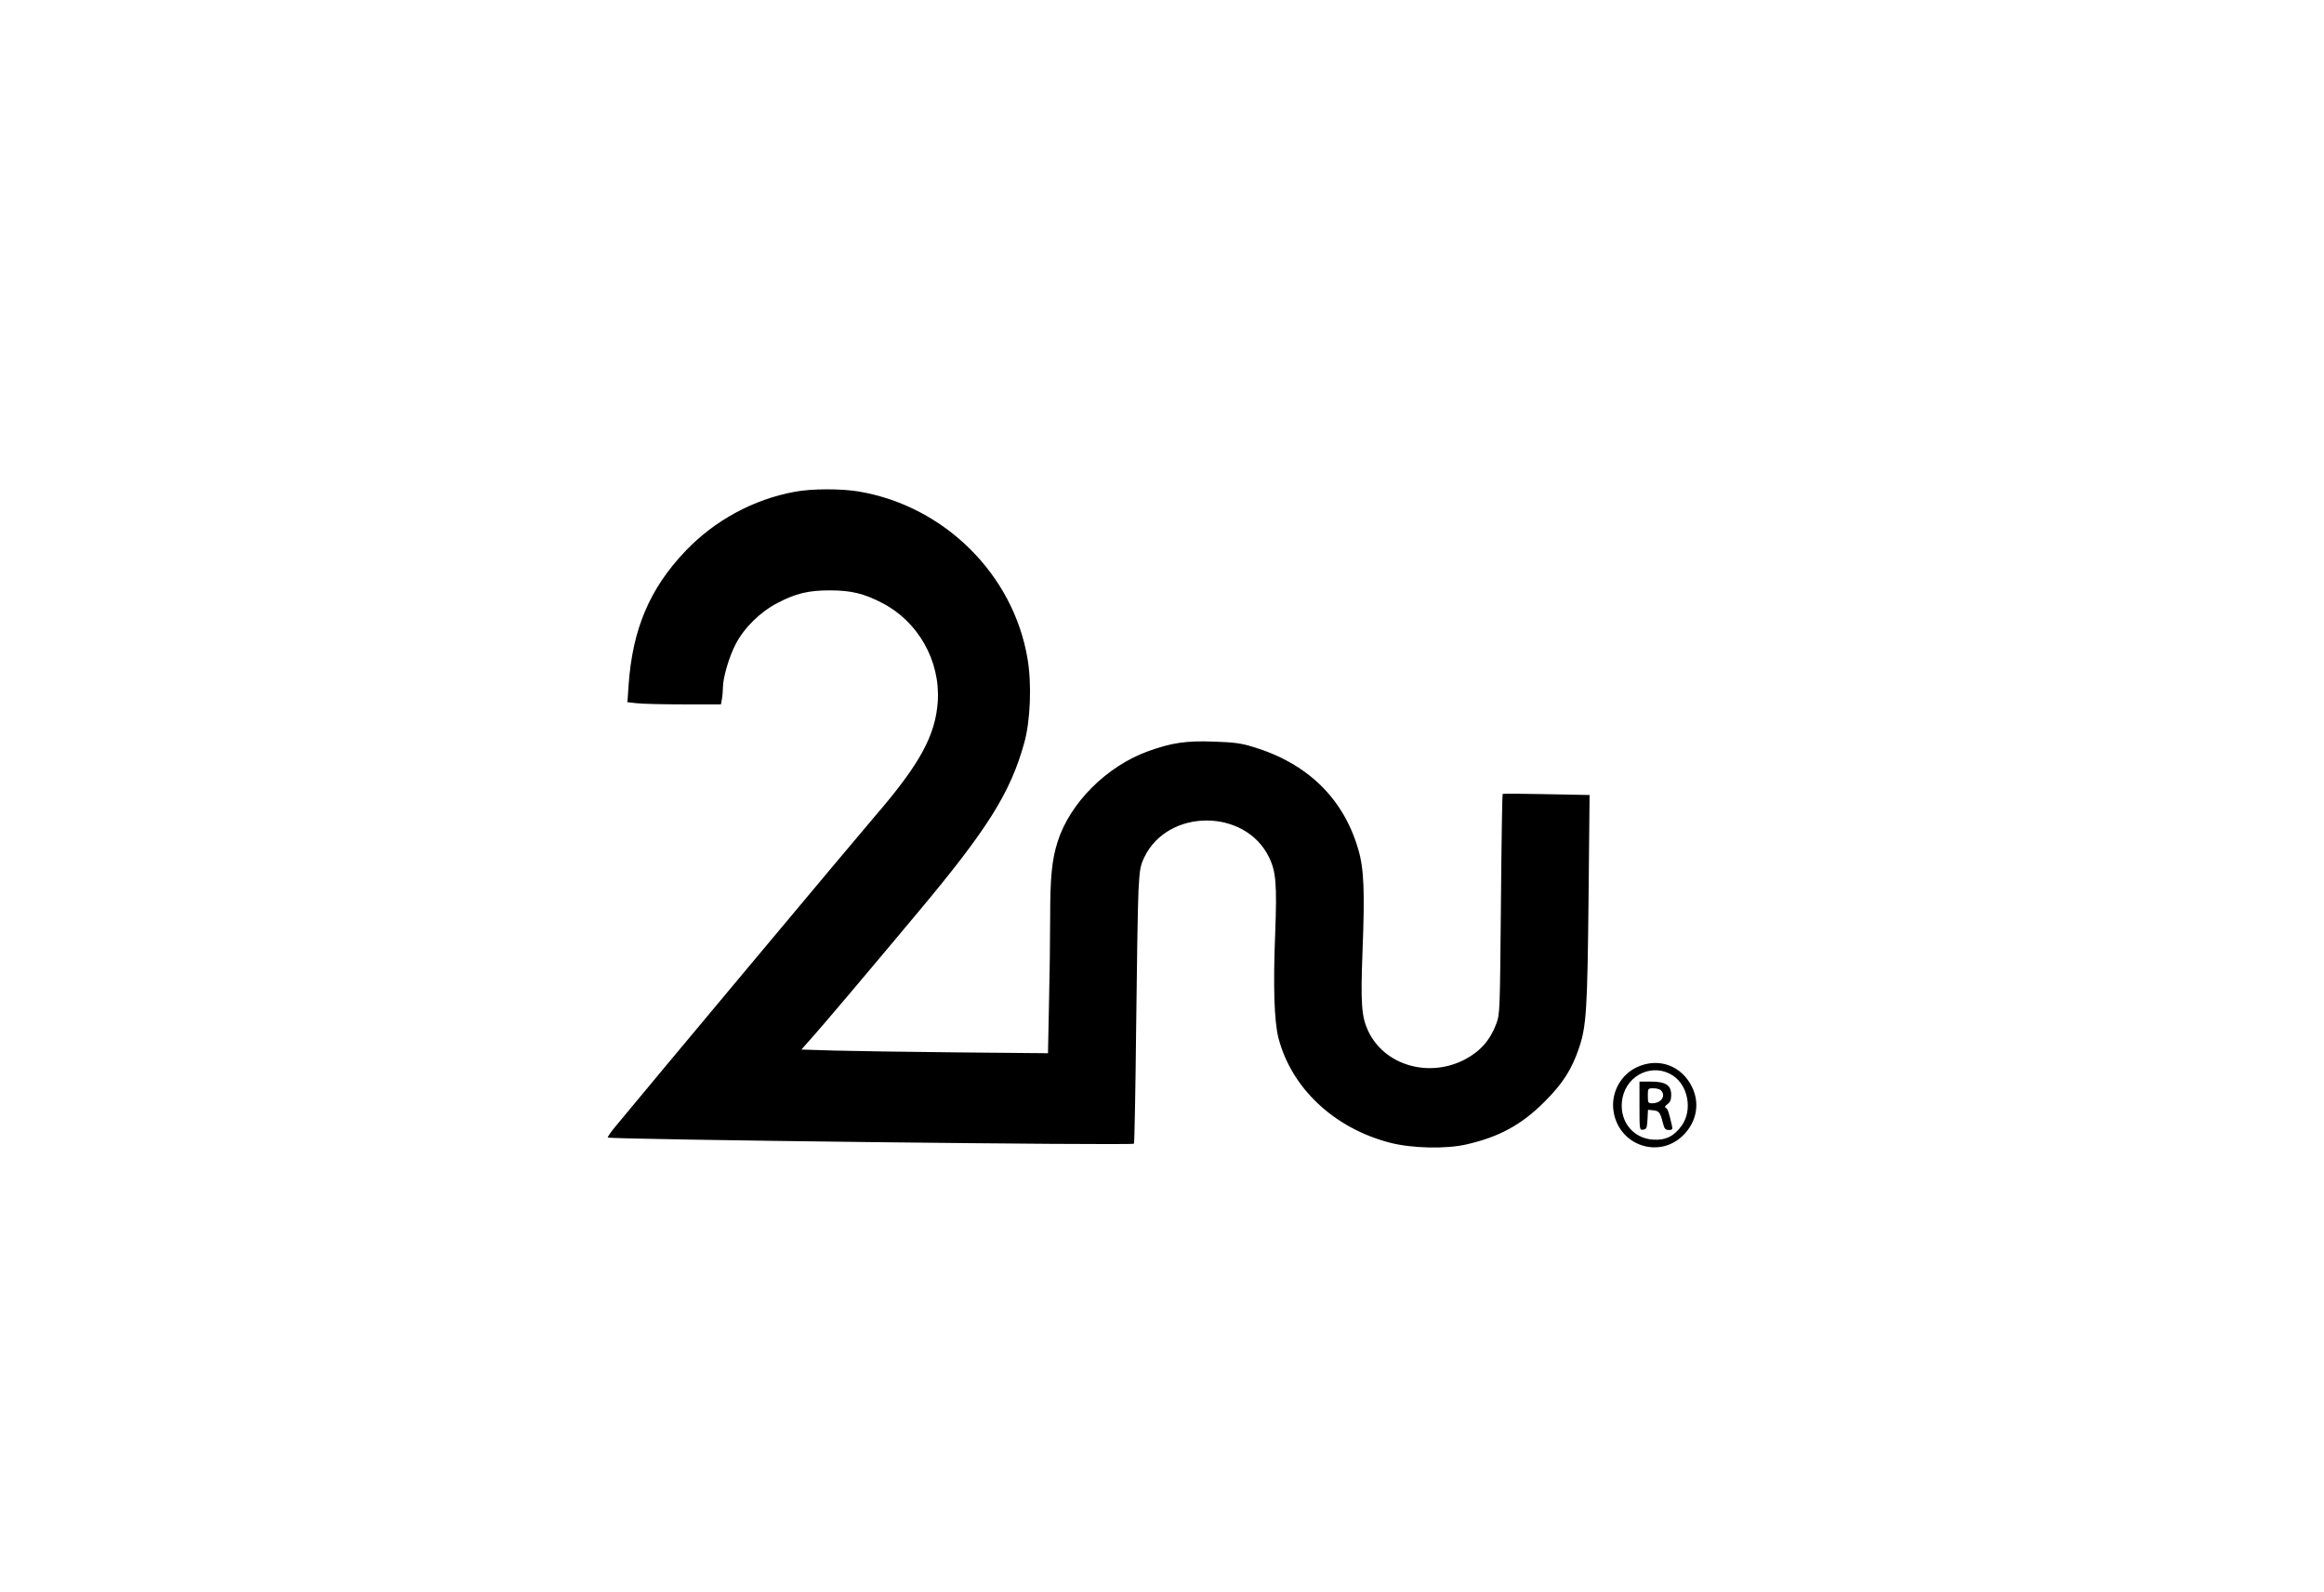 <svg xmlns="http://www.w3.org/2000/svg" version="1.0" viewBox="0 0 1392 954"><path d="M476.2 294.6c-24.8 4.5-48.2 17.2-65.7 35.6-21.4 22.5-31.7 46.8-34 80.4l-.7 10.1 5.3.6c3 .4 15.6.7 28 .7h22.7l.6-3.1c.3-1.7.6-4.8.6-6.9 0-6 3.7-18.6 7.7-26.2 5.1-9.8 14.7-19.2 24.9-24.5 11-5.8 18.7-7.6 31.4-7.6s20.3 1.8 31.5 7.6c21.4 11.1 34.7 34.5 33.2 58.8-1.3 20.3-10.6 37.5-37.2 68.4-9.7 11.2-139.8 166.8-156.2 186.8-2.4 2.9-4.3 5.7-4.3 6.2 0 1.2 314 4.9 315.2 3.7.3-.4.9-31.3 1.3-68.7.4-37.4 1-74.6 1.4-82.7.7-13.2 1.1-15.2 3.6-20.4 14.2-29.1 60.2-29.1 74.5 0 4.3 8.6 4.9 16.4 3.8 45.6-1.3 32.1-.6 53.1 2 63.1 7.9 30 33.3 53.8 66.7 62.5 13.1 3.4 33.6 3.9 46 1 19.6-4.5 32.9-11.8 46.6-25.5 11.1-11.1 16.4-19.5 20.8-32.6 4.3-13.1 4.9-22.6 5.6-90.6l.6-60.6-25.8-.5c-14.2-.3-26-.4-26.3-.1-.2.2-.7 29.9-1 66.1-.6 64.2-.6 65.8-2.8 71.6-3.6 9.7-9.5 16.4-18.7 21.3-21.8 11.4-48.5 3.5-58.1-17.2-3.9-8.5-4.5-16.3-3.3-47.5 1.4-36.1.9-49.6-2.6-61.3-8.9-30.5-30.5-51.5-63.2-61.3-7.2-2.2-11.5-2.7-23.4-3.1-16.5-.6-25.2.7-39.3 5.8-24.8 9-46.7 30.9-54.1 54.1-3.5 11-4.5 21.4-4.5 46.3 0 12.1-.3 35.2-.7 51.2l-.6 29.3-54.6-.5c-30-.3-63.3-.8-73.8-1.1l-19.3-.6 5.5-6.2c5.5-6 36-42.1 64.3-76 41.7-49.8 55.5-71.8 63.7-101.6 3.7-13.1 4.5-35.1 2-50.1-8.4-50.6-49.6-91.6-100.9-100.4-10.6-1.8-28.3-1.8-38.4.1zm504.2 344.8c-9.4 4.4-15.2 14.7-14.1 25.1 2.3 22 28.4 30.8 43 14.5 7.1-7.9 8.7-18.2 4.3-27.5-6.2-13.1-20.2-18.2-33.2-12.1zm21.6 5c9.2 6 11.8 20.7 5.4 29.8-4.5 6.4-9.5 9-17 8.6-13-.7-21.3-12.2-18.5-25.4 3.1-14 18.6-20.6 30.1-13z"/><path d="M982 662.6c0 14.5 0 14.5 2.3 14.2 1.9-.3 2.2-1 2.5-6.1l.3-5.8 3.1.3c3.5.3 4.3 1.4 5.8 7.5.9 3.6 1.5 4.3 3.6 4.3s2.4-.3 1.8-2.8c-1.8-7.8-2.5-10.1-3.7-10.5-.8-.3-.4-1.1 1.1-2.2 1.6-1.2 2.2-2.6 2.2-5.5 0-5.8-3.3-8-12.1-8H982v14.6zm12.8-9.4c3.3 3.3.2 7.8-5.2 7.8-2.4 0-2.6-.3-2.6-4.5 0-4.4.1-4.5 3.3-4.5 1.8 0 3.8.5 4.5 1.2z"/></svg>